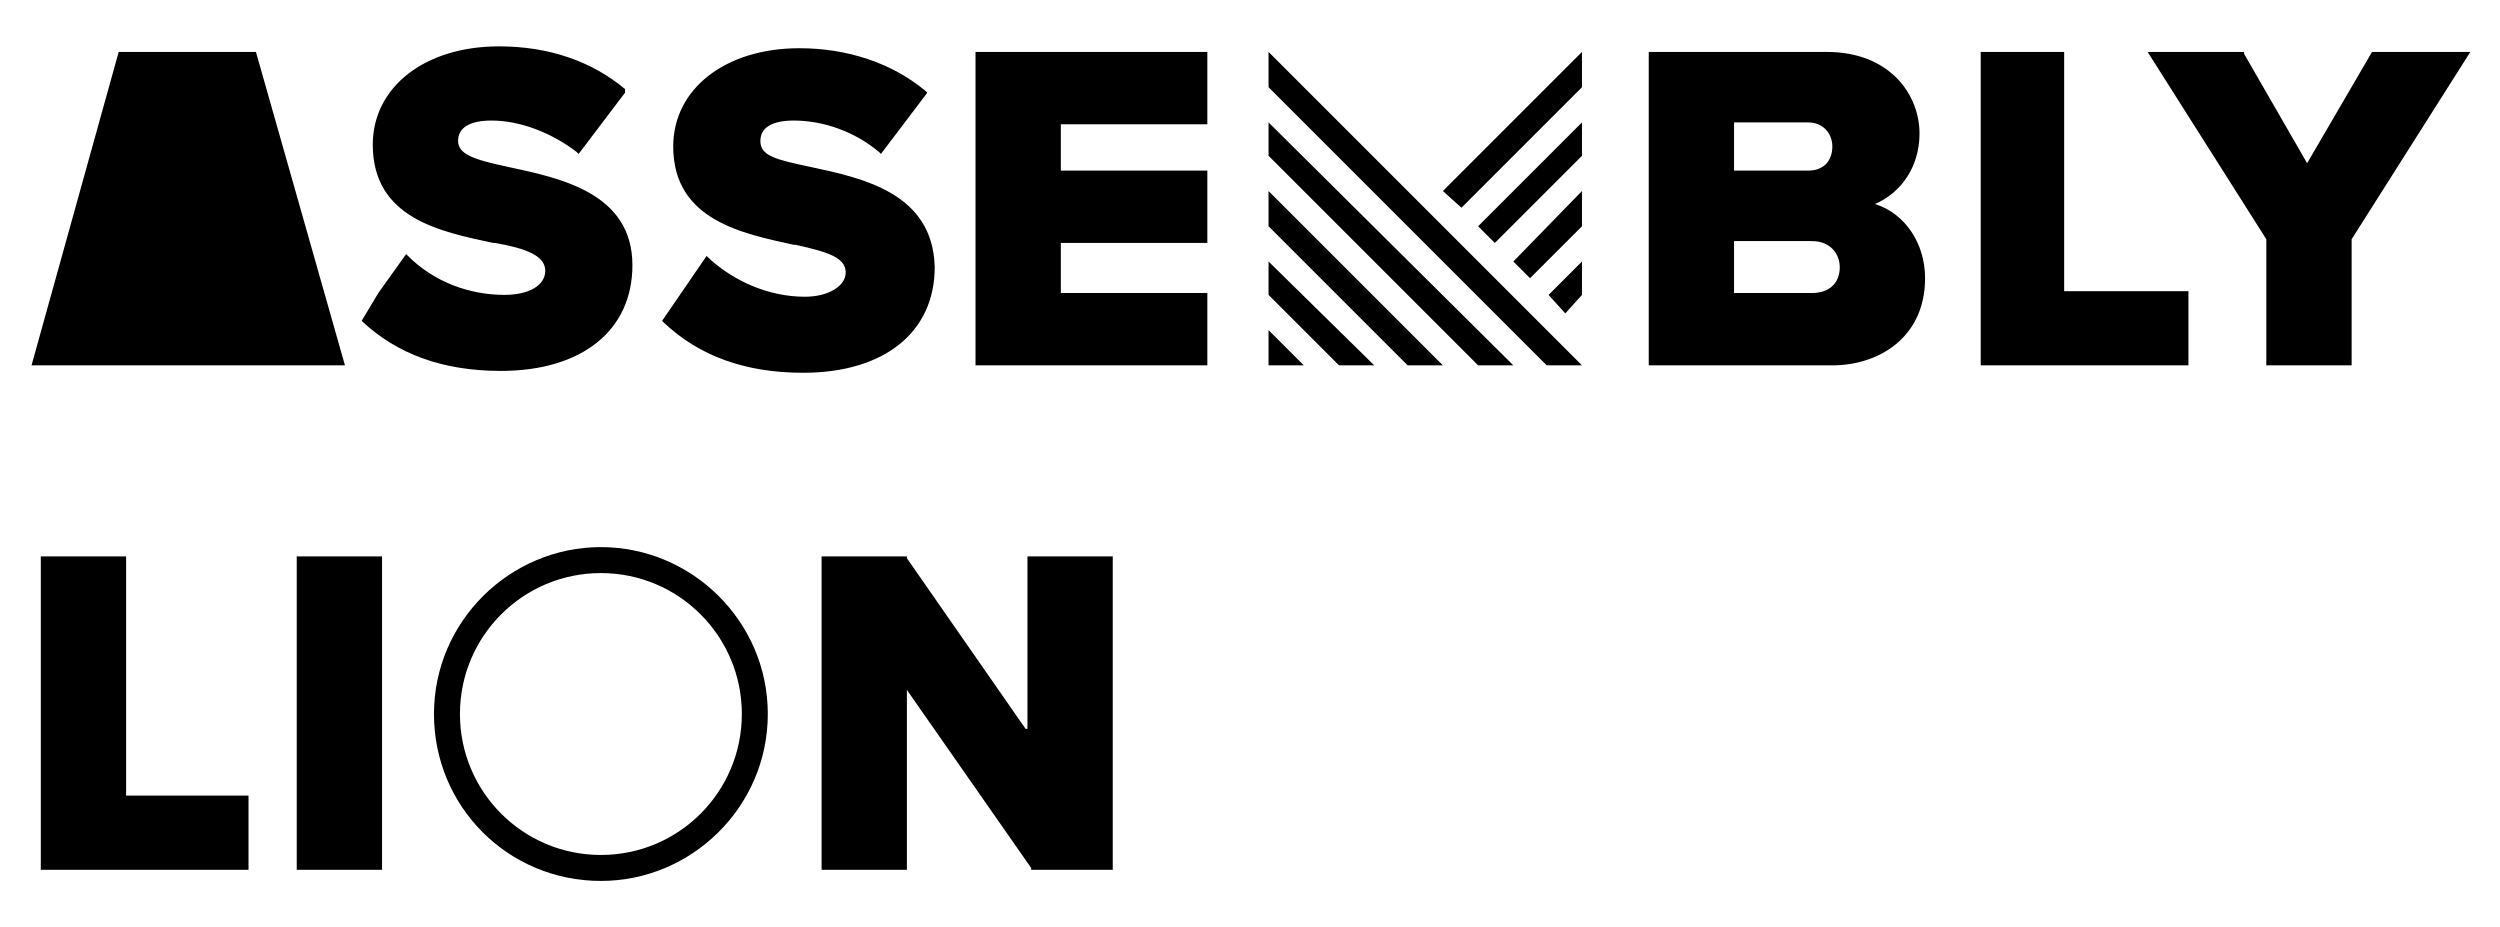 <?xml version="1.0" encoding="utf-8"?>
<!-- Generator: Adobe Illustrator 19.2.1, SVG Export Plug-In . SVG Version: 6.00 Build 0)  -->
<svg version="1.1" id="Layer_1" xmlns="http://www.w3.org/2000/svg" xmlns:xlink="http://www.w3.org/1999/xlink" x="0px" y="0px"
	 viewBox="0 0 134.8 50" style="enable-background:new 0 0 134.8 50;" xml:space="preserve">
<g>
	<path d="M34.1,14.3c0,3.5-2.7,5.7-7.1,5.7c-3.1,0-5.6-0.9-7.5-2.7l0.9-1.5l1.5-2.1l0.1,0.1c1.4,1.4,3.3,2.1,5.2,2.1
		c1.3,0,2.2-0.5,2.2-1.3c0-0.8-1-1.2-2.7-1.5l-0.1,0c-2.8-0.6-6.5-1.3-6.5-5.3c0-3.1,2.8-5.3,6.8-5.3c2.7,0,5,0.8,6.8,2.3L33.7,5
		l-2.5,3.3l-0.1-0.1c-1.3-1-3-1.7-4.6-1.7c-1.2,0-1.8,0.4-1.8,1.1c0,0.7,0.8,1,2.7,1.4l0,0C30.2,9.6,34.1,10.4,34.1,14.3z M43.7,9
		L43.7,9c-1.9-0.4-2.7-0.6-2.7-1.4c0-0.7,0.6-1.1,1.8-1.1c1.6,0,3.3,0.6,4.6,1.7l0.1,0.1L50,5l-0.1-0.1c-1.8-1.5-4.2-2.3-6.8-2.3
		c-4,0-6.8,2.2-6.8,5.3c0,4,3.8,4.7,6.5,5.3l0.1,0c1.8,0.4,2.7,0.7,2.7,1.5c0,0.7-0.9,1.3-2.2,1.3c-1.9,0-3.8-0.8-5.2-2.1l-0.1-0.1
		l-2.4,3.5l0.1,0.1c1.9,1.8,4.4,2.7,7.5,2.7c4.4,0,7.1-2.2,7.1-5.7C50.3,10.4,46.5,9.6,43.7,9z M65.1,15.8h-7.9v-2.7h7.9V9.2h-7.9
		V6.7h7.9V2.8H52.6v16.9h12.5V15.8z M103.8,15c0,3.2-2.5,4.7-5,4.7h-9.9V2.8h9.6c3.4,0,5,2.3,5,4.4c0,1.8-1,3.2-2.4,3.8
		C102.7,11.5,103.8,13.1,103.8,15z M93.5,15.8h4.2c0.9,0,1.5-0.5,1.5-1.4c0-0.7-0.5-1.4-1.5-1.4h-4.2V15.8z M98.8,7.9
		c0-0.7-0.5-1.3-1.3-1.3h-4v2.6h4C98.3,9.2,98.8,8.7,98.8,7.9z M111.4,2.8h-4.6v16.9h11.2v-4h-6.7V2.8z M127.9,2.8l-3.5,6L121,2.9
		l0-0.1h-5.2l6.4,10.1v6.8h4.6v-6.8l6.4-10.1H127.9z M6.8,30H2.2v16.9h11.2v-4H6.8V30z M16,46.9h4.6V30H16V46.9z M55.3,39.3
		l-6.4-9.2l0-0.1h-4.6v16.9h4.6v-9.7l6.7,9.6l0,0.1h4.4V30h-4.6V39.3z"/>
	<g>
		<path d="M32.4,30.9c4.2,0,7.6,3.4,7.6,7.6s-3.4,7.6-7.6,7.6s-7.6-3.4-7.6-7.6S28.2,30.9,32.4,30.9 M32.4,29.5c-4.9,0-9,4-9,9
			s4,9,9,9c4.9,0,9-4,9-9S37.3,29.5,32.4,29.5L32.4,29.5z"/>
		<g>
			<polygon points="85.3,8.4 85.3,6.6 79.7,12.2 80.6,13.1 			"/>
			<polygon points="77.8,10.3 78.8,11.2 85.3,4.7 85.3,2.8 			"/>
			<polygon points="85.3,15.9 85.3,14.1 83.5,15.9 84.4,16.9 			"/>
			<polygon points="85.3,12.2 85.3,10.3 81.6,14.1 82.5,15 			"/>
		</g>
		<g>
			<polygon points="68.4,14.1 68.4,15.9 72.2,19.7 74.1,19.7 			"/>
			<polygon points="68.4,10.3 68.4,12.2 75.9,19.7 77.8,19.7 			"/>
			<polygon points="68.4,19.7 70.3,19.7 68.4,17.8 68.4,19.7 			"/>
			<polygon points="68.4,2.8 68.4,4.7 83.4,19.7 85.3,19.7 			"/>
			<polygon points="68.4,6.6 68.4,8.4 79.7,19.7 81.6,19.7 			"/>
		</g>
		<polygon points="18.6,19.7 1.7,19.7 6.4,2.8 13.8,2.8 		"/>
	</g>
</g>
</svg>
